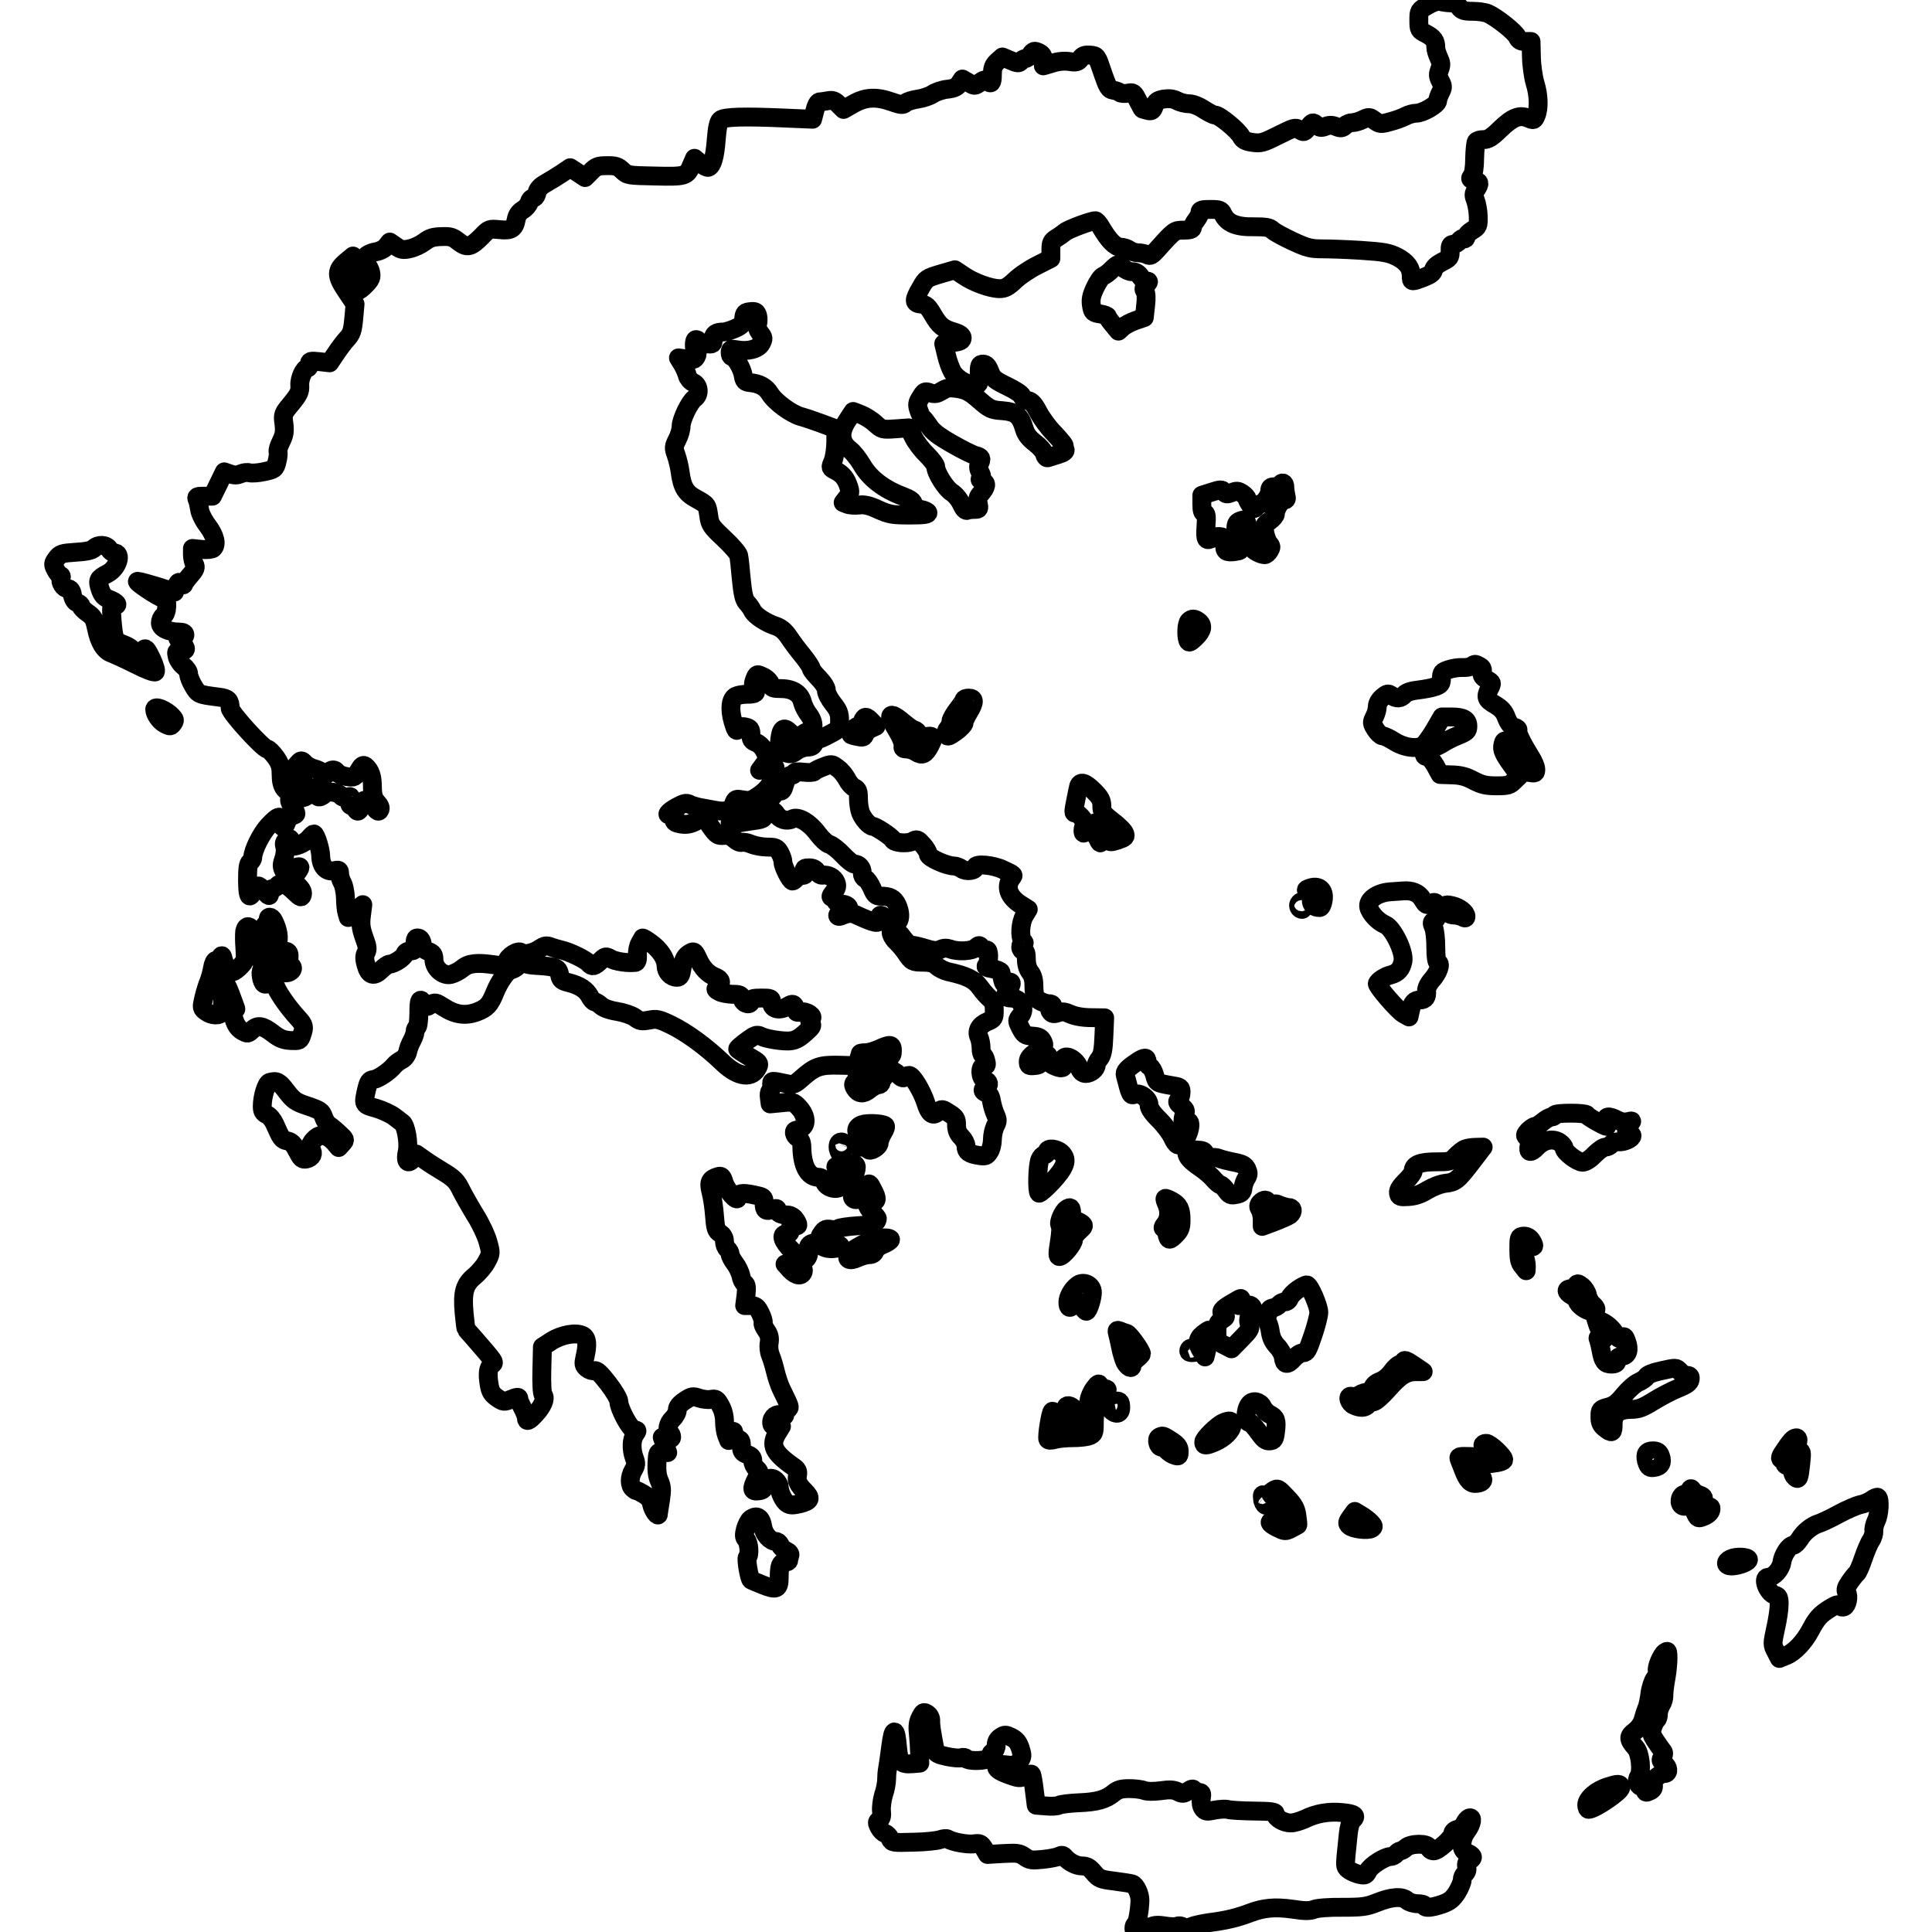 <?xml version="1.0" standalone="no"?>
<!DOCTYPE svg PUBLIC "-//W3C//DTD SVG 20010904//EN"
 "http://www.w3.org/TR/2001/REC-SVG-20010904/DTD/svg10.dtd">
<svg fill="none" stroke="currentColor" version="1.0" xmlns="http://www.w3.org/2000/svg"
 width="1024pt" height="1024pt" viewBox="0 0 1024 1024"
 preserveAspectRatio="xMidYMid meet">
<g transform="translate(0,1024) scale(0.1,-0.1)"
file="inherit" stroke="inherit" stroke-width="100" stroke-linejoin="round">
<path d="M7568 10212 c-47 -27 -48 -27 -48 -79 0 -51 1 -53 39 -72 39 -21 51
-37 51 -73 0 -11 7 -35 16 -54 13 -28 14 -39 4 -63 -9 -24 -9 -34 4 -60 15
-28 15 -34 1 -61 -8 -16 -15 -36 -15 -44 0 -20 -79 -66 -114 -66 -15 0 -41 -7
-59 -17 -18 -9 -54 -22 -82 -29 -47 -13 -52 -12 -79 7 -27 20 -30 21 -63 5
-18 -9 -43 -16 -55 -16 -12 0 -30 -7 -39 -16 -15 -14 -23 -15 -47 -5 -21 9
-36 9 -57 1 -23 -9 -31 -7 -47 7 -19 17 -21 17 -43 -11 -22 -28 -25 -29 -47
-14 -22 15 -28 13 -112 -29 -80 -40 -93 -44 -136 -38 -36 5 -51 12 -61 31 -16
32 -116 114 -138 114 -9 0 -36 14 -61 30 -27 18 -58 30 -78 30 -18 0 -47 7
-63 16 -22 11 -43 13 -71 9 -32 -6 -42 -13 -50 -37 -9 -25 -14 -29 -37 -23
-14 4 -27 7 -27 8 -1 1 -11 22 -24 46 -20 40 -24 43 -52 37 -17 -3 -36 -2 -42
3 -6 5 -22 11 -36 13 -22 3 -29 15 -56 93 -30 90 -30 90 -66 93 -28 2 -40 -2
-51 -19 -13 -18 -22 -21 -59 -15 -27 4 -61 1 -90 -9 l-48 -14 0 30 c0 22 -6
32 -25 41 -22 10 -28 9 -41 -10 -8 -12 -21 -22 -28 -22 -8 0 -19 -6 -25 -14
-11 -13 -18 -12 -55 4 l-43 18 -27 -24 c-21 -20 -26 -34 -26 -69 0 -46 -7 -54
-27 -34 -9 9 -19 7 -39 -8 -27 -20 -28 -20 -60 -1 l-33 19 -16 -24 c-12 -18
-27 -26 -65 -30 -27 -3 -62 -15 -77 -26 -16 -10 -50 -22 -78 -26 -27 -4 -57
-13 -66 -21 -13 -12 -23 -11 -72 6 -82 29 -139 26 -203 -10 l-53 -30 -26 26
c-21 21 -32 25 -57 20 -17 -3 -37 -6 -44 -6 -8 0 -19 -20 -25 -46 l-12 -46
-141 6 c-223 10 -329 7 -347 -10 -11 -10 -18 -41 -23 -107 -7 -91 -21 -137
-42 -144 -6 -2 -25 8 -42 22 l-31 26 -16 -37 c-24 -58 -31 -61 -193 -57 -142
3 -146 3 -173 29 -23 22 -37 27 -82 26 -47 0 -58 -4 -85 -32 l-31 -31 -39 26
-40 26 -43 -29 c-24 -16 -63 -40 -86 -53 -29 -16 -43 -32 -47 -51 -3 -16 -12
-28 -21 -28 -8 0 -17 -10 -20 -23 -4 -13 -19 -31 -35 -40 -18 -11 -30 -28 -34
-51 -9 -49 -27 -60 -90 -53 -52 5 -55 4 -92 -35 -58 -59 -78 -64 -123 -29 -31
25 -44 29 -91 27 -43 -1 -63 -7 -90 -28 -20 -15 -54 -31 -77 -36 -36 -8 -46
-7 -75 13 l-32 22 -18 -23 c-11 -13 -34 -25 -58 -29 -23 -4 -46 -15 -54 -27
-13 -19 -13 -23 5 -37 10 -9 21 -29 24 -46 5 -24 0 -36 -25 -62 -42 -44 -64
-46 -38 -3 10 16 10 23 -4 36 -16 16 -16 19 2 44 19 27 19 27 -5 50 l-24 23
-35 -29 c-56 -47 -56 -74 -1 -156 l47 -70 -7 -77 c-6 -64 -12 -81 -35 -106
-15 -16 -42 -52 -60 -79 l-33 -49 -53 6 c-49 5 -54 4 -54 -14 0 -10 -4 -19 -9
-19 -19 0 -45 -56 -42 -93 2 -33 -5 -47 -44 -95 -46 -55 -47 -58 -40 -108 5
-42 2 -60 -15 -94 -12 -23 -19 -48 -16 -55 2 -7 0 -31 -6 -53 -10 -38 -12 -40
-68 -52 -31 -7 -66 -9 -78 -6 -11 4 -31 1 -45 -5 -19 -8 -34 -9 -57 -1 l-31
11 -31 -64 -32 -65 -44 0 c-38 0 -43 -2 -37 -17 5 -10 10 -34 13 -53 2 -20 21
-58 43 -87 39 -52 50 -98 29 -119 -6 -6 -33 -9 -60 -6 l-50 5 0 -32 c0 -18 5
-41 11 -52 8 -16 5 -26 -19 -54 -16 -18 -32 -39 -35 -47 -4 -11 -7 -11 -18 0
-11 10 -15 8 -24 -17 l-10 -29 -90 29 c-49 15 -97 28 -105 28 -19 1 110 -85
136 -91 15 -3 19 -11 18 -43 -1 -23 -8 -43 -18 -50 -9 -7 -16 -23 -16 -37 0
-27 42 -48 98 -48 22 0 32 -5 32 -15 0 -9 -9 -15 -22 -15 -21 0 -21 -1 5 -28
29 -30 27 -42 -8 -42 -20 0 -22 -4 -16 -29 3 -16 18 -39 33 -51 16 -12 28 -31
28 -42 0 -12 11 -41 25 -64 27 -45 26 -45 137 -59 47 -6 58 -17 58 -58 0 -24
176 -217 197 -217 7 0 26 -19 43 -42 24 -33 30 -51 30 -93 0 -36 6 -60 18 -75
21 -26 42 -20 42 11 0 19 1 19 31 4 17 -9 33 -14 36 -11 11 10 -7 37 -37 54
-36 20 -37 32 -7 68 23 27 24 27 43 7 10 -11 33 -23 49 -27 17 -4 37 -14 46
-22 14 -13 18 -13 29 1 16 19 37 19 47 0 5 -7 27 -17 50 -21 41 -6 43 -5 64
30 17 30 24 34 36 25 26 -22 37 -53 37 -111 1 -45 6 -61 24 -81 16 -17 21 -30
15 -40 -6 -12 -13 -9 -33 19 -32 43 -58 44 -66 4 -7 -32 -21 -39 -30 -15 -4 8
-12 15 -20 15 -10 0 -13 7 -8 26 6 24 4 25 -15 19 -15 -4 -26 -2 -34 8 -14 19
-75 26 -85 11 -4 -6 -14 -13 -24 -17 -12 -4 -18 2 -23 21 l-7 27 -23 -27 c-26
-30 -62 -37 -71 -13 -8 21 -21 19 -34 -5 -9 -17 -7 -28 9 -54 26 -41 26 -42 1
-49 -11 -3 -25 -19 -31 -36 -12 -35 -29 -32 -29 5 0 36 -18 30 -66 -22 -39
-41 -84 -132 -84 -168 0 -8 -6 -19 -14 -25 -11 -9 -14 -35 -14 -97 1 -83 8
-101 27 -66 27 46 28 46 60 11 28 -32 30 -32 31 -11 0 12 6 22 14 22 7 0 19 7
26 15 17 21 47 11 91 -32 33 -32 37 -33 42 -14 3 13 -4 27 -19 42 -28 26 -30
47 -9 75 8 10 15 22 15 26 0 12 -39 -4 -56 -23 -17 -18 -17 -18 -30 6 -11 21
-11 32 0 63 7 21 10 48 6 63 -6 19 -3 29 11 37 16 10 19 9 19 -6 0 -10 3 -21
6 -24 11 -12 69 12 91 37 12 14 24 25 26 25 11 0 37 -84 37 -118 1 -53 30 -86
70 -77 27 6 30 4 30 -17 1 -13 7 -34 15 -48 8 -14 15 -50 16 -80 0 -30 4 -66
8 -79 l7 -24 38 34 39 34 -7 -57 c-6 -46 -3 -69 14 -117 18 -48 20 -63 10 -81
-9 -17 -9 -32 0 -65 16 -57 42 -64 82 -24 16 16 36 29 43 29 23 0 75 34 81 53
3 10 15 17 30 17 21 0 24 5 24 36 0 28 3 35 18 32 10 -2 18 -14 20 -32 3 -21
11 -31 33 -39 23 -9 29 -17 29 -42 0 -47 48 -89 89 -80 17 4 45 18 62 32 33
28 76 33 171 19 56 -8 57 -8 64 18 7 29 62 62 77 47 14 -14 66 -2 100 22 23
15 33 17 55 9 15 -6 41 -13 57 -17 42 -9 129 -51 145 -70 18 -21 30 -19 62 12
27 26 29 26 56 11 23 -14 89 -24 130 -19 8 1 12 14 11 39 -2 20 4 48 12 62 8
14 15 26 15 28 1 2 20 -9 42 -25 49 -35 82 -84 82 -121 0 -33 27 -62 57 -62
17 0 22 9 28 48 7 50 17 67 47 83 16 9 21 4 38 -33 22 -50 53 -82 93 -97 30
-12 35 -32 11 -52 -14 -11 -13 -14 8 -25 13 -8 44 -13 69 -14 41 0 48 -3 53
-25 7 -28 46 -36 46 -10 0 12 13 15 55 15 52 0 55 -1 55 -25 0 -34 42 -44 82
-20 25 15 32 15 39 4 5 -8 9 -20 9 -27 0 -8 8 -10 25 -6 30 7 75 -24 53 -37
-9 -6 -9 -11 0 -22 9 -11 6 -19 -16 -39 -58 -54 -77 -61 -150 -53 -37 4 -78
13 -92 20 -20 10 -30 10 -46 2 -31 -19 -84 -60 -84 -67 0 -3 27 -21 59 -40 53
-30 58 -35 49 -54 -29 -66 -104 -58 -186 20 -89 86 -191 160 -272 200 -68 33
-79 35 -120 27 -39 -7 -49 -6 -75 14 -17 12 -58 26 -94 32 -39 6 -72 18 -86
31 -12 11 -27 20 -33 20 -6 0 -18 13 -26 29 -19 35 -52 57 -109 72 -40 10 -46
15 -51 44 -6 28 -12 34 -44 40 -20 4 -57 7 -82 8 -25 1 -51 6 -58 11 -9 5 -21
1 -36 -13 -12 -12 -29 -21 -37 -21 -18 0 -63 -63 -86 -121 -26 -65 -43 -83
-96 -103 -59 -22 -113 -15 -175 25 -42 27 -47 28 -69 14 -21 -14 -24 -14 -35
5 -22 34 -28 23 -28 -49 0 -39 -4 -73 -10 -76 -5 -3 -10 -14 -10 -23 0 -9 -7
-30 -16 -47 -9 -16 -20 -43 -23 -60 -4 -17 -17 -35 -31 -42 -14 -7 -32 -20
-40 -30 -26 -32 -84 -71 -110 -75 -21 -2 -27 -11 -37 -53 -18 -81 -19 -80 50
-99 34 -10 77 -30 96 -44 19 -15 39 -30 43 -33 20 -13 36 -108 27 -150 -13
-55 3 -75 30 -40 l18 24 44 -31 c24 -17 71 -47 105 -67 50 -31 66 -47 87 -91
15 -30 49 -90 76 -134 28 -44 58 -108 67 -141 17 -61 17 -62 -6 -105 -12 -24
-42 -59 -65 -78 -53 -44 -65 -85 -55 -195 4 -45 9 -84 11 -86 2 -3 19 -22 37
-42 118 -136 116 -133 99 -146 -20 -15 -24 -48 -14 -107 6 -36 15 -50 42 -69
34 -23 36 -23 75 -7 30 12 40 13 40 3 0 -7 9 -29 20 -50 11 -20 20 -44 20 -52
0 -23 13 -18 46 18 40 42 58 85 44 102 -7 8 -10 59 -8 134 l3 122 48 31 c54
34 130 48 166 29 24 -13 27 -49 11 -116 -8 -35 -7 -42 12 -58 11 -9 29 -15 38
-12 13 4 32 -14 74 -68 31 -40 56 -83 56 -95 0 -38 62 -152 83 -152 17 0 17
-2 3 -22 -19 -27 -21 -79 -4 -126 11 -28 10 -38 -5 -64 -22 -38 -22 -82 0 -99
9 -8 17 -12 17 -10 1 2 17 -6 37 -18 27 -16 39 -31 43 -55 6 -30 36 -72 36
-50 0 5 5 38 11 74 8 54 7 70 -6 100 -11 24 -15 56 -13 95 3 58 4 60 30 58
l27 -2 -15 41 -14 40 25 -6 c18 -5 25 -2 25 8 0 8 -5 18 -10 21 -18 11 -10 51
15 75 14 13 25 34 25 47 0 15 12 31 39 49 36 24 43 25 76 14 20 -7 49 -10 64
-7 24 5 31 1 49 -32 14 -24 22 -56 22 -84 0 -25 5 -58 11 -74 l11 -28 13 24
13 24 6 -21 c4 -12 14 -22 22 -22 9 0 14 -11 14 -34 0 -29 5 -36 30 -45 22 -7
30 -16 30 -34 0 -13 8 -32 19 -41 18 -16 18 -18 0 -54 -28 -54 -25 -69 11 -64
24 3 30 9 30 28 0 34 36 51 61 28 10 -9 19 -24 19 -32 0 -30 23 -79 43 -91 15
-10 30 -10 68 -1 56 14 61 29 24 66 -35 35 -44 55 -38 85 4 21 -1 31 -22 45
-106 75 -125 114 -84 180 l21 34 -26 0 c-20 0 -26 5 -26 21 0 29 29 50 52 38
13 -7 18 -6 18 4 0 8 6 20 14 26 15 13 17 6 -34 111 -9 19 -23 60 -30 90 -7
30 -19 69 -26 86 -8 18 -11 47 -7 67 4 27 0 43 -16 66 -12 17 -20 35 -16 41 3
5 -4 27 -15 50 -17 34 -25 40 -52 40 l-31 0 7 54 c4 41 3 57 -7 63 -8 4 -17
23 -20 41 -4 18 -18 48 -32 66 -14 18 -25 40 -25 48 0 9 -7 21 -15 28 -8 7
-15 25 -15 40 0 18 -8 33 -23 43 -21 13 -25 26 -30 94 -3 44 -12 100 -19 126
-13 51 -6 68 38 81 17 5 23 0 32 -32 13 -41 72 -108 72 -80 0 24 24 28 85 15
53 -11 55 -12 55 -43 0 -40 10 -47 44 -34 20 7 26 6 26 -4 0 -16 21 -26 55
-26 13 0 31 -10 39 -22 21 -30 20 -41 -4 -33 -16 5 -20 2 -20 -19 0 -19 -5
-26 -20 -26 -36 0 -23 -40 30 -91 28 -27 54 -49 59 -49 17 0 32 29 26 52 -9
37 30 52 67 26 19 -13 40 -18 65 -16 50 4 49 22 -2 26 -22 2 -48 10 -57 19
-16 14 -16 17 0 39 13 19 23 22 45 18 15 -3 33 -1 40 4 7 5 52 12 101 15 82 5
105 13 106 39 0 3 -13 19 -29 34 -31 29 -31 54 -1 54 30 0 32 16 8 61 -20 40
-22 41 -31 21 -6 -12 -18 -24 -28 -27 -11 -4 -19 -15 -19 -26 0 -14 -5 -19
-17 -17 -11 2 -17 11 -15 22 2 11 -2 22 -8 26 -8 5 -5 22 10 59 25 65 25 77 0
84 -18 5 -90 -9 -90 -17 0 -2 7 -20 15 -39 8 -20 15 -43 15 -52 0 -38 -75 -29
-90 10 -6 16 -17 25 -32 25 -55 1 -86 59 -88 160 0 24 -6 39 -20 48 -23 14
-27 42 -6 42 8 0 22 7 31 17 23 22 13 69 -23 106 -26 27 -30 28 -88 22 l-62
-6 -4 31 c-3 17 -1 33 4 36 4 3 8 17 8 31 0 28 -7 27 89 7 23 -5 36 0 67 28
73 65 99 74 199 72 78 -1 90 -3 89 -18 -2 -14 5 -16 42 -10 39 6 44 4 44 -14
0 -15 -10 -22 -44 -31 -52 -13 -61 -23 -44 -50 19 -30 45 -32 77 -5 16 13 36
24 45 24 9 0 16 5 16 12 0 6 7 19 16 29 14 16 14 18 -5 24 -12 3 -21 12 -21
19 0 7 -11 26 -25 42 -19 22 -27 26 -37 16 -18 -18 -52 -16 -44 4 3 9 6 18 6
20 0 2 12 4 28 4 15 0 47 9 71 20 60 27 71 26 71 -10 0 -20 -5 -30 -15 -30 -8
0 -15 -6 -15 -12 0 -7 -3 -23 -6 -35 -5 -19 -2 -23 18 -23 14 0 35 -11 48 -25
16 -17 27 -22 34 -15 5 5 17 10 25 10 18 0 69 -85 88 -146 17 -56 37 -72 61
-50 24 21 26 20 67 -7 30 -19 35 -28 35 -60 0 -27 7 -45 25 -63 14 -14 25 -35
25 -48 0 -30 15 -42 66 -50 36 -6 43 -4 57 18 10 14 17 44 17 66 0 23 7 54 15
71 14 26 14 33 1 62 -8 17 -17 49 -21 71 -4 26 -12 40 -26 43 -23 6 -25 21 -4
29 21 9 19 32 -5 39 -26 8 -29 75 -4 75 13 0 15 6 9 28 -3 15 -11 29 -16 30
-5 2 -9 19 -9 37 0 19 -5 45 -11 58 -15 33 3 65 47 83 31 13 34 18 34 58 0 34
-5 49 -23 63 -12 10 -36 36 -52 59 -30 42 -71 62 -168 83 -21 5 -48 18 -61 30
-16 15 -35 21 -72 21 -57 0 -62 3 -93 50 -13 19 -34 44 -46 55 -13 11 -26 30
-30 43 -11 39 29 27 60 -18 17 -24 36 -40 48 -40 11 0 44 -8 73 -17 42 -13 59
-14 79 -5 17 8 33 8 51 2 41 -16 115 -12 136 7 17 15 19 15 32 -2 7 -10 18
-15 24 -11 16 9 16 -66 1 -81 -8 -8 1 -13 31 -18 23 -4 43 -12 45 -18 2 -7 6
-24 9 -40 6 -24 9 -26 26 -17 25 13 27 -5 5 -34 -23 -30 -18 -46 13 -46 52 0
82 -55 51 -94 -20 -25 -20 -25 0 -65 19 -36 25 -40 63 -43 34 -2 45 -8 55 -28
11 -23 9 -26 -32 -53 -33 -22 -45 -36 -45 -54 0 -21 4 -24 33 -21 27 2 33 8
35 31 4 36 42 39 42 4 0 -16 9 -28 25 -35 43 -20 58 -16 51 13 -14 56 59 35
84 -24 9 -22 19 -31 35 -31 26 0 55 24 55 44 0 7 8 24 19 37 14 19 19 45 22
119 l4 95 -70 1 c-45 0 -84 7 -110 18 -31 14 -46 16 -67 8 -20 -7 -30 -7 -38
3 -8 9 -8 15 0 20 17 11 11 25 -11 25 -23 0 -60 18 -71 34 -4 6 -8 33 -8 59 0
34 -6 57 -20 74 -13 17 -20 41 -20 69 0 32 -4 44 -15 44 -8 0 -15 9 -15 20 0
11 5 20 12 20 9 0 9 3 0 12 -19 19 -14 99 8 135 l20 33 -38 24 c-67 42 -86 97
-49 144 12 15 13 14 -48 43 -53 25 -145 33 -145 13 0 -20 -49 -26 -73 -9 -12
8 -30 15 -41 15 -39 0 -136 44 -136 62 0 10 -13 32 -29 50 -27 30 -31 32 -54
19 -28 -15 -99 -9 -105 9 -5 13 -90 70 -106 70 -17 0 -52 39 -65 73 -6 16 -11
49 -11 75 0 39 -4 49 -22 57 -13 6 -30 26 -39 45 -10 19 -31 46 -49 58 -31 24
-33 24 -76 7 -24 -9 -46 -20 -49 -25 -3 -5 -28 -6 -55 -3 -34 4 -50 2 -50 -6
0 -6 -8 -11 -19 -11 -13 0 -22 -12 -31 -44 -10 -36 -15 -43 -32 -38 -14 3 -21
-1 -25 -16 -3 -13 -19 -26 -42 -33 -47 -15 -127 -56 -163 -82 -37 -28 -38 -52
0 -43 15 4 45 9 67 12 83 11 88 13 82 39 -4 22 -1 25 23 25 18 0 33 -8 44 -25
20 -30 56 -41 85 -26 31 17 91 -18 136 -79 21 -28 48 -53 62 -56 13 -4 45 -28
70 -55 25 -27 53 -49 62 -49 24 0 41 -20 41 -47 0 -13 7 -26 16 -30 9 -3 24
-25 35 -49 15 -37 23 -44 46 -44 50 0 71 -11 88 -46 36 -77 -3 -134 -55 -79
-28 30 -40 32 -40 5 0 -30 -18 -27 -127 23 -21 9 -38 8 -75 -8 -10 -4 -18 -3
-18 3 0 6 14 13 31 17 41 9 36 39 -9 43 -19 2 -32 9 -32 17 0 7 -7 15 -16 17
-14 3 -13 7 5 30 17 21 19 32 12 51 -10 26 -42 43 -73 38 -9 -1 -22 7 -28 18
-7 14 -21 21 -41 21 -26 0 -29 -3 -24 -20 5 -15 2 -20 -13 -20 -11 0 -25 -7
-32 -15 -7 -8 -16 -15 -19 -15 -12 0 -51 77 -51 100 0 12 -8 35 -17 51 -15 26
-23 29 -65 29 -27 0 -65 7 -85 15 -20 9 -44 13 -52 10 -8 -3 -25 5 -38 17 -17
16 -34 22 -57 20 -29 -3 -37 2 -64 39 -17 23 -33 47 -35 52 -2 7 -18 2 -39
-11 -36 -22 -65 -27 -106 -16 -19 6 -22 11 -17 31 5 21 3 24 -15 18 -37 -12
-20 12 28 38 38 21 51 23 67 14 11 -6 38 -14 60 -18 22 -4 57 -10 77 -14 54
-11 84 0 96 34 10 27 12 28 51 21 36 -6 45 -3 88 27 32 23 53 47 65 76 22 55
23 81 2 73 -9 -3 -27 -9 -42 -13 l-26 -6 23 31 c22 31 22 32 5 68 -11 23 -29
41 -46 48 -23 8 -28 16 -28 43 0 27 -5 34 -27 39 -19 5 -30 2 -39 -10 -11 -15
-14 -10 -29 40 -19 66 -13 119 15 134 10 5 36 10 58 10 47 0 55 6 41 32 -8 14
-7 28 1 48 12 29 12 29 45 13 19 -9 36 -26 39 -40 6 -20 12 -23 59 -23 61 -1
100 -27 111 -75 4 -16 18 -44 32 -62 34 -44 30 -93 -7 -93 -10 0 -28 -13 -41
-30 -12 -16 -28 -30 -36 -30 -12 0 -12 3 -2 16 11 13 9 19 -13 42 -34 33 -48
22 -55 -46 -4 -48 -4 -49 29 -61 29 -10 37 -9 61 9 15 11 41 20 57 20 21 0 32
6 36 20 3 11 12 20 18 20 6 0 35 12 64 28 52 27 53 28 53 73 0 38 -6 54 -35
90 -19 24 -35 55 -35 69 0 15 -16 40 -40 65 -22 22 -40 45 -40 51 0 7 -19 36
-43 66 -24 29 -58 74 -75 100 -22 33 -43 50 -69 59 -53 17 -110 55 -124 81 -6
13 -20 33 -31 44 -15 17 -21 46 -29 125 -5 57 -11 114 -14 125 -3 12 -38 53
-78 90 -67 63 -74 73 -80 117 -9 62 -8 61 -68 94 -55 30 -73 60 -84 140 -3 26
-13 67 -21 90 -14 39 -14 44 5 82 12 22 21 54 21 71 0 36 45 129 71 148 29 20
25 70 -6 84 -14 6 -28 23 -32 37 -3 14 -15 41 -26 60 l-21 34 42 -6 c35 -6 43
-4 52 12 7 13 7 22 0 26 -13 8 -13 65 -1 65 6 0 12 -4 15 -9 3 -5 22 -11 41
-13 32 -4 35 -2 35 23 0 28 15 39 53 39 12 0 41 9 64 19 35 16 42 25 45 53 3
29 7 33 35 36 27 3 33 -1 39 -22 3 -13 3 -34 -1 -45 -4 -14 1 -30 14 -47 19
-24 19 -29 6 -54 -16 -31 -71 -45 -131 -34 -30 5 -34 4 -34 -15 0 -11 4 -21 9
-21 17 0 54 -62 60 -99 5 -31 10 -36 36 -39 51 -5 84 -23 106 -59 27 -44 113
-107 164 -121 22 -6 73 -23 113 -38 l72 -27 0 -67 c0 -37 -7 -84 -15 -104 -15
-35 -15 -36 13 -50 36 -18 57 -43 70 -85 10 -29 9 -37 -9 -59 l-20 -26 23 -9
c13 -5 40 -6 61 -4 28 4 55 -2 102 -24 58 -26 75 -29 166 -29 76 0 100 3 97
13 -3 6 -20 14 -39 17 -26 4 -35 10 -37 27 -2 16 -17 27 -56 42 -102 38 -177
96 -218 168 -17 29 -45 65 -63 79 -51 39 -56 90 -15 154 l32 49 41 -16 c23 -9
58 -31 77 -49 34 -31 37 -32 106 -27 l71 5 23 -46 c12 -26 44 -69 71 -95 27
-27 49 -56 49 -66 0 -31 53 -115 85 -135 18 -11 40 -38 50 -60 12 -27 23 -39
33 -35 7 3 25 5 39 5 22 0 24 3 18 31 -5 23 -2 36 13 52 31 36 35 57 10 66
-13 5 -17 10 -10 15 7 4 7 14 -3 33 -9 18 -11 32 -4 44 14 28 11 36 -18 44
-16 3 -72 31 -126 62 -72 41 -105 66 -122 94 -14 20 -29 40 -34 43 -5 4 -15
22 -21 41 -10 31 -9 40 10 69 19 32 23 34 50 24 24 -8 36 -6 62 10 28 17 41
19 86 12 43 -7 64 -18 113 -61 55 -48 64 -52 123 -56 72 -6 94 -25 116 -99 8
-27 26 -49 56 -72 24 -18 47 -44 50 -58 4 -15 12 -23 19 -20 7 2 32 10 54 17
29 9 40 17 36 27 -3 7 -5 17 -5 21 0 5 -24 33 -53 64 -30 30 -67 81 -83 112
-22 42 -36 58 -56 62 -14 3 -28 13 -31 23 -2 10 -37 33 -79 53 -66 32 -77 41
-91 77 -11 29 -21 40 -36 40 -19 0 -21 -6 -21 -55 0 -52 -1 -55 -25 -55 -40 0
-94 32 -116 68 -11 19 -26 60 -33 92 l-14 58 49 6 c38 5 49 11 49 25 0 12 -13
22 -42 31 -60 17 -79 33 -114 93 -25 43 -36 53 -62 55 -40 4 -41 19 -2 86 28
50 32 52 105 74 l76 22 45 -30 c53 -37 144 -70 192 -70 28 0 45 9 82 44 26 25
80 61 119 80 l71 36 0 45 c0 38 4 47 28 62 15 9 36 24 47 33 18 15 138 60 161
60 5 0 18 -15 28 -32 42 -72 77 -108 105 -108 15 0 36 -7 47 -15 10 -8 32 -15
47 -15 16 0 37 -5 47 -10 16 -9 25 -4 52 26 93 104 93 104 142 104 32 0 46 4
46 14 0 7 9 25 20 39 11 14 20 32 20 41 0 13 11 16 55 16 50 0 57 -3 67 -25
22 -48 72 -69 162 -67 66 0 85 -3 101 -18 11 -11 60 -37 107 -59 76 -35 96
-40 155 -40 37 0 131 -3 208 -8 121 -8 147 -13 191 -35 51 -27 74 -58 74 -103
0 -30 2 -30 65 -6 36 14 51 25 53 40 2 14 19 29 46 43 39 19 43 24 42 57 -1
29 3 36 17 36 10 0 25 8 32 19 8 10 18 15 24 11 6 -3 11 0 11 9 0 8 15 24 33
35 32 19 33 23 32 75 -1 30 -8 68 -15 85 -10 26 -10 35 4 56 22 33 20 42 -10
49 -22 6 -24 9 -12 23 8 10 14 46 14 94 1 42 5 82 9 88 3 6 20 11 38 11 25 0
44 12 87 54 66 64 103 79 149 60 31 -13 32 -12 43 14 16 39 14 108 -6 172 -9
30 -18 92 -19 137 l-2 83 -31 0 c-23 0 -34 6 -42 24 -11 26 -110 104 -155 124
-15 7 -52 12 -82 12 -44 0 -57 4 -70 22 -10 15 -26 23 -48 23 -17 0 -41 4 -52
7 -13 4 -37 -3 -67 -20z"/>
<path d="M5893 8812 c-15 -16 -36 -31 -46 -35 -10 -4 -29 -32 -43 -62 -20 -43
-24 -64 -19 -94 6 -36 9 -39 46 -45 21 -3 39 -10 39 -14 0 -4 13 -23 29 -42
l29 -35 22 20 c12 11 43 27 68 36 l47 16 7 63 c5 42 3 68 -4 77 -8 10 -6 18 7
33 16 18 16 20 2 20 -9 0 -24 11 -33 25 -11 17 -26 25 -44 25 -15 0 -35 9 -45
20 -23 26 -28 25 -62 -8z"/>
<path d="M6785 7670 c-3 -5 -17 -10 -31 -10 -18 0 -24 -5 -24 -22 -1 -24 -31
-68 -48 -68 -5 0 -15 -7 -23 -16 -11 -14 -15 -13 -31 8 -9 13 -18 28 -18 34 0
7 -12 19 -26 29 -22 14 -30 15 -55 4 -25 -10 -32 -9 -42 4 -11 14 -17 14 -64
-1 l-53 -17 0 -47 c0 -34 4 -48 14 -48 10 0 12 -15 8 -70 -5 -74 0 -81 38 -60
11 6 30 8 43 5 19 -5 22 -11 19 -39 -4 -38 7 -46 55 -39 32 5 32 5 18 34 -8
15 -15 49 -15 74 0 38 4 47 23 54 30 12 37 6 37 -35 0 -21 -4 -33 -10 -29 -17
11 -11 -5 15 -39 14 -18 25 -37 25 -43 0 -10 43 -33 63 -33 7 0 18 9 25 21 11
18 11 24 -2 38 -8 9 -18 35 -22 57 -6 38 -4 43 25 63 17 12 31 29 31 37 0 26
30 74 46 74 12 0 15 6 10 23 -3 12 -6 32 -6 45 0 23 -14 30 -25 12z"/>
<path d="M498 7334 c-10 -11 -42 -18 -97 -21 -75 -5 -83 -8 -102 -34 -19 -26
-19 -30 -4 -59 8 -16 20 -30 25 -30 5 0 7 -6 4 -14 -8 -21 14 -56 35 -56 13 0
21 -10 25 -34 4 -22 14 -37 26 -41 11 -4 20 -12 20 -18 0 -7 16 -23 35 -36 29
-20 36 -32 46 -81 15 -75 42 -119 82 -133 18 -7 75 -33 127 -59 55 -28 98 -44
103 -39 5 5 -3 34 -20 70 -26 53 -32 60 -43 46 -16 -19 -60 -20 -60 -1 0 7
-20 21 -45 30 -50 20 -51 22 -61 129 -5 67 -4 77 10 77 28 0 17 17 -22 32 -30
12 -40 23 -51 55 -16 48 -12 57 39 83 54 28 80 110 34 110 -7 0 -19 9 -26 20
-15 24 -57 26 -80 4z"/>
<path d="M6302 6948 c-13 -13 -16 -75 -6 -103 6 -14 12 -11 40 16 38 36 43 65
17 85 -22 17 -36 17 -51 2z"/>
<path d="M7800 6710 c-8 -6 -31 -9 -50 -8 -19 1 -52 -4 -72 -11 -34 -11 -38
-16 -38 -46 0 -28 -5 -35 -32 -44 -18 -7 -59 -14 -90 -18 -37 -4 -63 -12 -74
-24 -20 -23 -42 -24 -69 -5 -18 12 -23 11 -48 -10 -16 -14 -27 -33 -27 -49 0
-14 -7 -39 -16 -56 -14 -28 -14 -32 6 -64 12 -19 29 -35 37 -35 9 0 37 -13 62
-29 57 -36 130 -44 160 -17 10 10 36 46 57 82 l37 64 49 0 c64 0 88 -13 88
-49 0 -25 -6 -31 -54 -50 -29 -12 -64 -30 -77 -39 -13 -9 -40 -22 -59 -27 -36
-11 -55 -45 -26 -45 9 0 28 -21 43 -47 l26 -48 61 -2 c45 -1 75 -8 116 -30 44
-23 68 -28 122 -28 60 0 71 3 94 27 l27 26 -35 49 c-50 68 -59 89 -52 117 5
22 9 23 29 14 19 -9 25 -21 31 -65 8 -65 27 -89 77 -97 34 -6 37 -5 37 17 0
13 -13 44 -30 70 -45 72 -71 127 -65 137 3 5 -5 12 -19 16 -17 4 -29 19 -41
49 -12 33 -27 50 -61 70 -48 28 -52 40 -29 86 15 29 15 30 -14 47 -23 13 -29
22 -25 39 4 15 0 25 -14 32 -25 13 -23 13 -42 1z"/>
<path d="M5110 6531 c0 -4 -16 -28 -35 -52 -19 -24 -35 -53 -35 -63 0 -11 -7
-27 -15 -36 -9 -10 -13 -24 -9 -33 5 -14 12 -12 50 15 24 17 44 39 44 47 0 9
11 34 25 56 32 53 32 75 0 75 -14 0 -25 -4 -25 -9z"/>
<path d="M820 6480 c0 -24 27 -63 54 -77 27 -14 31 -14 43 3 11 15 10 21 -5
37 -31 34 -92 59 -92 37z"/>
<path d="M4720 6438 c0 -7 16 -40 36 -72 20 -33 33 -67 31 -78 -4 -14 1 -18
19 -18 14 0 36 -7 49 -16 33 -21 50 -13 75 36 18 36 19 41 5 47 -9 3 -21 1
-28 -6 -16 -16 -22 -14 -35 14 -6 14 -17 25 -24 25 -6 0 -33 18 -59 40 -49 41
-69 49 -69 28z"/>
<path d="M4570 6415 c-5 -14 -16 -25 -24 -25 -14 0 -42 -38 -34 -45 2 -1 17
-6 35 -9 25 -6 32 -4 37 12 4 10 18 24 33 31 l26 12 -23 24 c-29 31 -38 31
-50 0z"/>
<path d="M5716 6068 c-3 -13 -8 -36 -11 -53 -17 -84 -17 -85 -3 -85 19 0 61
-57 48 -65 -6 -3 -10 -16 -10 -28 1 -20 4 -18 30 13 24 29 32 33 46 24 26 -16
28 -31 5 -39 -20 -6 -20 -8 -4 -38 15 -31 16 -31 24 -9 9 23 39 21 39 -3 0 -9
10 -9 44 2 39 13 44 18 37 36 -4 12 -33 41 -65 65 -50 39 -56 47 -56 80 0 29
-8 45 -42 79 -47 48 -75 55 -82 21z"/>
<path d="M6937 5531 c-17 -6 -17 -8 -3 -20 9 -7 16 -26 16 -41 0 -27 15 -40
45 -40 7 0 15 17 18 37 10 57 -24 85 -76 64z"/>
<path d="M7365 5513 c-68 -6 -119 -44 -110 -82 8 -33 49 -76 87 -92 41 -17
103 -144 94 -193 -8 -42 -27 -63 -64 -73 -31 -7 -71 -34 -72 -47 0 -16 108
-141 138 -159 l30 -17 7 32 c9 43 22 58 51 58 27 0 39 16 35 48 -1 14 9 36 28
58 34 38 51 86 33 92 -8 2 -12 32 -12 82 0 44 -5 91 -12 105 -10 23 -10 28 5
36 11 7 17 23 17 49 0 45 -11 56 -40 40 -18 -9 -23 -6 -40 23 -21 35 -55 49
-104 45 -11 -1 -43 -3 -71 -5z"/>
<path d="M6885 5450 c-7 -12 2 -30 16 -30 5 0 9 9 9 20 0 21 -15 27 -25 10z"/>
<path d="M7660 5431 c0 -24 20 -41 48 -41 13 0 32 -5 43 -10 14 -8 19 -7 19 3
0 21 -35 48 -74 57 -30 7 -36 5 -36 -9z"/>
<path d="M1423 5361 c3 -15 1 -21 -10 -21 -12 0 -14 -8 -8 -37 7 -40 29 -88
44 -97 5 -4 15 10 21 29 11 33 5 75 -19 124 -12 25 -35 27 -28 2z"/>
<path d="M1297 5304 c-2 -14 -2 -55 1 -90 4 -61 3 -67 -23 -94 -16 -17 -34
-30 -40 -30 -18 0 -43 31 -51 64 -6 24 -8 26 -16 12 -5 -9 -15 -16 -22 -16 -8
0 -16 -17 -20 -42 -4 -23 -13 -56 -20 -72 -7 -17 -19 -55 -26 -85 -12 -52 -12
-55 11 -72 30 -23 75 -25 83 -3 11 28 6 140 -6 152 -9 9 -8 12 8 12 18 0 29
-20 70 -135 7 -18 6 -19 -11 -5 -17 13 -18 13 -13 0 2 -8 11 -36 18 -61 10
-32 22 -50 43 -63 29 -16 31 -16 52 4 31 29 56 25 110 -16 37 -29 58 -37 96
-39 45 -2 49 -1 58 28 16 44 14 54 -19 90 -48 52 -100 125 -116 162 -13 31
-17 34 -34 25 -11 -6 -24 -8 -29 -5 -14 8 -24 67 -13 74 12 7 -17 152 -38 191
-24 46 -45 51 -53 14z"/>
<path d="M1480 5184 c-14 -10 -26 -18 -28 -19 -9 -6 31 -75 46 -79 37 -12 71
21 41 39 -5 4 -9 21 -7 38 4 38 -15 45 -52 21z"/>
<path d="M6030 4614 c-55 -36 -71 -54 -66 -72 28 -109 29 -110 50 -102 30 11
76 -24 76 -56 0 -17 17 -43 53 -78 29 -29 61 -72 71 -94 21 -46 35 -52 58 -24
38 45 49 132 13 102 -13 -10 -15 -9 -15 11 0 13 5 31 10 39 7 11 2 21 -18 37
-22 17 -25 24 -14 34 6 7 12 25 12 40 0 23 -5 28 -37 33 -93 16 -92 15 -103
57 -6 22 -18 43 -26 46 -7 3 -14 13 -14 23 0 28 -12 29 -50 4z"/>
<path d="M1429 4503 c-17 -4 -39 -75 -39 -127 0 -25 6 -35 25 -44 14 -6 32
-29 41 -49 35 -79 38 -84 67 -90 21 -4 34 -17 52 -53 21 -41 27 -47 49 -43 29
6 41 30 25 49 -13 16 1 46 32 68 25 17 62 5 94 -32 l20 -24 19 21 c18 20 18
21 -17 53 -19 18 -43 38 -53 44 -10 6 -23 26 -29 44 -10 30 -19 36 -84 58 -64
21 -76 30 -113 78 -38 51 -51 58 -89 47z"/>
<path d="M8240 4330 c0 -5 -7 -10 -16 -10 -9 0 -29 -11 -46 -25 -16 -14 -35
-25 -42 -25 -7 0 -22 -11 -35 -23 -19 -22 -20 -25 -6 -37 11 -9 14 -22 10 -41
-9 -39 8 -43 40 -9 36 38 86 48 120 26 14 -9 25 -23 25 -31 0 -21 71 -75 98
-75 15 0 39 15 63 40 22 22 47 40 58 40 10 0 24 7 31 15 7 8 24 14 39 13 29
-2 71 17 71 32 0 6 -7 10 -15 10 -20 0 -19 29 2 52 17 19 16 19 -9 13 -16 -4
-38 -1 -56 9 -47 24 -65 21 -58 -9 4 -14 4 -25 2 -25 -12 0 -106 54 -106 61 0
5 -38 9 -85 9 -50 0 -85 -4 -85 -10z"/>
<path d="M4568 4279 c-36 -14 -36 -43 -2 -66 l26 -17 -22 -18 -22 -18 25 0
c14 0 27 -5 29 -11 6 -18 58 12 58 34 0 11 9 34 20 53 12 18 17 35 11 38 -19
12 -97 15 -123 5z"/>
<path d="M4444 4176 c-3 -9 -3 -24 1 -33 6 -17 7 -17 21 2 8 10 13 24 11 29
-6 17 -27 18 -33 2z"/>
<path d="M7765 4150 c-11 -4 -33 -22 -49 -38 -27 -29 -32 -30 -108 -30 -82 0
-118 -15 -118 -50 0 -8 -18 -32 -41 -54 -27 -27 -39 -46 -37 -61 3 -20 8 -22
53 -19 35 2 65 12 100 34 29 17 69 33 95 36 54 6 66 15 142 115 l59 77 -38 -1
c-21 0 -47 -4 -58 -9z"/>
<path d="M5550 4135 c0 -8 -6 -15 -13 -15 -8 0 -19 -11 -25 -25 -13 -28 -17
-167 -5 -179 4 -3 35 24 69 60 72 78 85 116 52 151 -25 26 -78 32 -78 8z"/>
<path d="M6290 4131 c1 -23 19 -43 71 -79 26 -17 58 -45 72 -62 14 -16 30 -30
36 -30 5 0 19 -13 30 -29 18 -25 25 -28 53 -22 27 5 34 12 36 35 2 16 10 39
18 51 12 18 12 28 3 48 -10 21 -23 28 -68 37 -31 6 -66 15 -79 20 -13 6 -34 7
-47 4 -19 -5 -24 -1 -27 17 -3 19 -9 22 -50 24 -38 1 -48 -2 -48 -14z"/>
<path d="M6185 3854 c16 -39 11 -78 -13 -106 -8 -10 -10 -18 -4 -18 6 0 13
-13 17 -30 8 -37 14 -37 48 -2 22 22 27 38 27 76 0 58 -12 81 -50 101 -41 21
-42 20 -25 -21z"/>
<path d="M6679 3864 c-10 -12 -10 -20 -1 -35 7 -10 12 -35 12 -54 l0 -35 67
25 c36 14 72 30 80 36 19 17 16 39 -7 39 -10 0 -31 6 -46 12 -22 10 -28 10
-32 0 -6 -20 -32 -14 -32 8 0 24 -22 26 -41 4z"/>
<path d="M5654 3832 c-21 -13 -46 -73 -36 -85 6 -8 5 -40 -3 -89 -10 -62 -10
-78 0 -78 19 0 75 68 75 90 0 11 13 32 30 46 27 25 28 28 12 40 -9 7 -25 14
-34 14 -14 0 -18 8 -18 35 0 35 -6 41 -26 27z"/>
<path d="M8050 3619 c0 -52 4 -72 20 -90 l19 -24 1 24 c0 14 -5 40 -12 58 -10
29 -10 36 2 43 8 5 23 7 33 4 21 -7 22 5 2 34 -10 14 -25 21 -40 20 -24 -2
-25 -5 -25 -69z"/>
<path d="M4645 3674 c-38 -8 -133 -59 -145 -78 -20 -31 3 -43 45 -23 20 9 47
17 61 17 17 0 28 7 31 19 3 11 22 27 44 35 21 9 39 20 39 26 0 10 -36 12 -75
4z"/>
<path d="M4189 3509 c31 -33 63 -36 69 -6 4 19 -32 37 -73 37 l-24 0 28 -31z"/>
<path d="M5710 3427 c-28 -22 -50 -61 -50 -89 0 -31 11 -36 30 -13 18 22 35
18 48 -10 6 -14 15 -25 20 -25 10 0 32 68 32 100 0 40 -48 63 -80 37z"/>
<path d="M8354 3426 c-3 -9 -14 -16 -24 -16 -32 0 -32 -18 0 -36 16 -10 30
-23 30 -29 0 -19 49 -55 75 -55 30 0 32 14 5 37 -11 10 -23 31 -26 48 -3 16
-17 38 -30 48 -21 16 -25 16 -30 3z"/>
<path d="M6878 3405 c-20 -14 -39 -34 -43 -45 -3 -11 -14 -20 -24 -20 -10 0
-24 -6 -31 -14 -6 -8 -21 -16 -33 -18 -14 -2 -23 -11 -25 -25 -2 -13 -8 -23
-14 -23 -6 0 -4 -8 4 -17 9 -10 18 -38 21 -62 4 -30 15 -53 35 -75 17 -17 32
-44 34 -60 4 -41 22 -43 54 -7 15 17 37 31 50 31 19 0 26 12 53 93 17 50 31
105 31 121 0 35 -49 146 -64 146 -6 0 -28 -11 -48 -25z"/>
<path d="M6530 3333 c-56 -33 -64 -45 -44 -60 14 -10 13 -14 -10 -28 -22 -15
-26 -25 -26 -66 0 -46 2 -50 38 -68 l39 -20 52 53 c45 46 51 55 43 77 -7 17
-5 34 6 57 14 28 14 34 2 42 -8 5 -27 6 -43 3 -27 -6 -29 -5 -18 16 14 26 16
26 -39 -6z"/>
<path d="M8465 3228 c4 -13 8 -23 9 -23 55 -22 58 -24 39 -49 -14 -19 -21 -22
-32 -13 -12 10 -14 9 -8 -5 3 -9 9 -34 13 -55 10 -58 21 -73 54 -73 23 0 30 5
30 19 0 14 8 21 28 23 31 3 40 35 22 82 -8 23 -13 26 -25 16 -12 -10 -18 -6
-36 24 -12 21 -39 46 -61 57 l-40 20 7 -23z"/>
<path d="M5924 3169 c3 -13 11 -46 16 -72 5 -27 16 -61 22 -75 15 -29 38 -41
38 -19 0 9 11 24 25 35 14 11 25 23 25 26 0 16 -63 104 -78 109 -9 2 -26 8
-36 13 -17 6 -18 4 -12 -17z"/>
<path d="M6376 3169 c-31 -24 -33 -53 -7 -92 l18 -29 6 24 c10 42 19 118 14
118 -2 0 -16 -9 -31 -21z"/>
<path d="M6304 3089 c-9 -15 1 -21 26 -17 21 3 21 3 1 15 -14 9 -22 9 -27 2z"/>
<path d="M7440 3020 c0 -5 -8 -10 -17 -10 -10 -1 -30 -18 -45 -39 -16 -23 -41
-44 -62 -52 -22 -8 -37 -21 -41 -36 -4 -17 -12 -23 -32 -23 -15 0 -37 -10 -50
-22 -13 -12 -23 -16 -23 -10 0 7 -4 12 -10 12 -21 0 -9 -37 15 -48 35 -16 60
-15 75 3 7 8 20 15 30 15 10 0 43 29 75 65 65 74 98 95 151 95 l37 0 -44 30
c-47 32 -59 36 -59 20z"/>
<path d="M8801 2974 c-38 -8 -69 -20 -74 -30 -5 -9 -24 -22 -42 -30 -19 -8
-53 -38 -77 -67 -33 -41 -53 -57 -85 -65 -41 -11 -43 -13 -43 -51 0 -31 6 -44
26 -60 38 -30 44 -27 44 20 0 55 28 78 94 79 41 0 62 8 120 44 39 24 98 55
131 68 45 18 61 30 63 46 3 16 -2 22 -16 22 -10 0 -27 9 -37 20 -21 23 -19 23
-104 4z"/>
<path d="M5799 2880 c-14 -19 -26 -48 -27 -64 -3 -53 -48 -78 -78 -45 -19 22
-44 25 -44 7 0 -31 13 -54 32 -63 35 -16 34 -35 -1 -35 -21 0 -34 6 -38 17 -7
18 -53 62 -65 63 -9 0 -31 -137 -24 -149 4 -6 18 -6 39 0 17 5 60 9 94 9 34 0
73 4 87 10 23 9 26 15 26 62 0 65 8 98 24 98 7 0 18 17 26 38 8 20 16 40 18
45 2 4 -5 7 -16 7 -12 0 -22 8 -24 17 -3 14 -9 10 -29 -17z"/>
<path d="M5905 2812 c-34 -7 -40 -20 -20 -42 28 -31 55 -26 55 9 0 34 -6 39
-35 33z"/>
<path d="M6623 2798 c-25 -32 -25 -98 1 -98 6 0 27 -23 46 -50 28 -39 40 -49
60 -47 22 2 26 8 31 52 7 57 2 72 -32 89 -13 6 -30 24 -37 39 -14 29 -52 37
-69 15z"/>
<path d="M6485 2700 c-32 -13 -105 -85 -105 -103 0 -21 11 -21 58 -1 49 20 92
62 92 91 0 24 -11 27 -45 13z"/>
<path d="M6143 2622 c-16 -10 -5 -52 13 -52 7 0 21 -8 31 -19 10 -10 28 -22
41 -25 19 -6 22 -4 22 22 0 22 -9 34 -41 55 -44 29 -48 30 -66 19z"/>
<path d="M9504 2612 c-6 -4 -25 -28 -43 -55 -27 -39 -29 -48 -17 -53 9 -3 16
-12 16 -20 0 -8 9 -14 20 -14 14 0 20 -7 20 -24 0 -13 7 -29 15 -36 18 -15 21
-8 30 78 6 57 5 62 -14 62 -27 0 -38 20 -17 32 9 5 16 16 16 23 0 16 -9 19
-26 7z"/>
<path d="M7860 2581 c0 -5 7 -14 15 -21 18 -15 20 -39 3 -41 -7 -1 -44 -1 -82
1 -64 2 -68 1 -61 -16 4 -11 13 -33 19 -49 23 -63 42 -82 75 -77 32 4 39 20
20 39 -6 6 -9 23 -5 36 5 21 13 25 66 31 38 4 60 12 60 19 0 19 -73 87 -93 87
-9 0 -17 -4 -17 -9z"/>
<path d="M8725 2531 c-3 -10 -1 -31 5 -45 8 -22 15 -27 36 -24 36 4 48 26 35
61 -8 21 -17 27 -40 27 -20 0 -32 -6 -36 -19z"/>
<path d="M6747 2339 c-14 -8 -16 -14 -6 -25 6 -8 19 -14 29 -14 12 0 19 -11
24 -37 12 -76 10 -83 -29 -83 -46 0 -44 -13 6 -38 38 -19 42 -19 72 -4 18 10
33 18 35 19 2 0 0 23 -4 49 -5 38 -16 58 -52 96 -49 52 -49 52 -75 37z"/>
<path d="M8955 2338 c-4 -10 -15 -18 -25 -18 -21 0 -34 -38 -19 -56 7 -8 18
-10 32 -5 18 7 24 3 39 -31 17 -38 17 -38 50 -25 20 8 34 22 36 34 3 17 -1 19
-29 15 -29 -4 -30 -3 -20 16 16 30 14 40 -11 48 -13 4 -28 14 -35 23 -11 15
-12 14 -18 -1z"/>
<path d="M6692 2295 c1 -16 9 -30 16 -33 18 -6 15 33 -4 49 -14 11 -15 9 -12
-16z"/>
<path d="M9920 2290 c-14 -10 -41 -22 -60 -25 -19 -4 -71 -26 -115 -50 -44
-24 -91 -46 -105 -50 -36 -11 -79 -45 -101 -82 -12 -18 -27 -33 -34 -33 -22 0
-55 -50 -61 -92 -6 -37 -44 -78 -72 -78 -35 0 -3 -85 36 -95 18 -4 22 -12 22
-48 0 -24 -8 -81 -19 -128 -18 -84 -18 -86 1 -122 l19 -37 37 15 c43 18 94 71
128 135 32 61 51 83 103 115 33 20 46 24 51 15 5 -7 15 -10 23 -7 18 7 28 56
15 77 -8 12 -4 26 16 55 15 22 32 42 37 46 5 3 21 38 34 77 13 39 32 84 42 98
10 15 16 38 15 50 -2 12 4 36 12 53 17 31 22 116 8 125 -4 2 -19 -4 -32 -14z"/>
<path d="M7159 2199 c-19 -26 -20 -33 -8 -45 18 -18 99 -28 119 -15 12 8 12
13 -4 30 -10 11 -34 30 -52 40 l-33 20 -22 -30z"/>
<path d="M3978 2188 c-9 -7 -21 -31 -27 -52 -8 -32 -8 -43 4 -56 16 -18 20
-85 6 -94 -8 -5 10 -112 20 -120 2 -2 29 -13 61 -26 74 -30 88 -24 88 39 0 62
7 81 31 81 10 0 19 4 19 9 0 5 3 16 6 25 4 10 -3 19 -20 27 -14 7 -28 20 -31
31 -4 10 -14 18 -23 18 -30 1 -63 38 -69 77 -8 52 -32 66 -65 41z"/>
<path d="M9173 1978 c-32 -15 -29 -38 4 -38 37 0 94 22 90 35 -5 14 -67 16
-94 3z"/>
<path d="M8825 1482 c-19 -13 -47 -81 -41 -97 3 -10 -2 -27 -13 -41 -10 -13
-22 -49 -26 -80 -4 -32 -11 -64 -15 -73 -4 -9 -13 -35 -19 -58 -8 -29 -23 -51
-46 -69 -37 -28 -36 -42 5 -89 24 -27 34 -125 16 -151 -16 -22 -5 -54 19 -54
8 0 15 -7 15 -15 0 -18 5 -18 30 -5 12 7 16 17 13 31 -7 24 29 58 60 59 24 0
22 35 -4 53 -17 13 -19 18 -8 35 9 15 9 23 0 33 -6 8 -23 31 -37 53 -22 34
-24 42 -14 72 6 19 16 36 21 39 5 4 9 17 9 31 0 14 7 35 15 48 8 12 14 33 14
47 -1 13 4 56 11 94 11 60 14 134 7 142 -2 1 -7 -1 -12 -5z"/>
<path d="M4878 1137 c-12 -23 -15 -46 -11 -82 3 -27 6 -75 7 -105 l1 -55 -37
-3 c-63 -5 -74 7 -81 89 -9 105 -23 106 -36 2 -6 -48 -14 -101 -17 -118 -3
-16 -5 -43 -5 -60 0 -16 -7 -52 -16 -78 -8 -27 -13 -65 -11 -85 3 -26 0 -40
-11 -48 -14 -11 -14 -15 -1 -40 8 -15 22 -29 31 -31 9 -3 21 -15 27 -28 10
-22 14 -22 124 -19 63 1 126 8 142 14 15 5 33 7 39 3 25 -16 102 -30 137 -26
34 5 39 2 56 -25 l18 -31 84 5 c74 4 87 2 113 -17 27 -19 38 -20 97 -14 37 4
75 11 85 17 14 7 22 6 30 -5 23 -27 62 -47 93 -47 25 0 39 -8 61 -35 27 -32
35 -36 108 -45 44 -6 87 -12 96 -15 19 -6 41 -53 41 -87 -1 -51 -15 -128 -23
-128 -5 0 -9 -9 -9 -20 0 -26 24 -26 73 0 32 17 46 19 92 12 30 -5 59 -5 66
-1 7 4 20 2 30 -4 13 -8 24 -8 41 1 13 6 57 16 98 22 88 11 146 25 215 51 74
28 133 33 226 20 64 -10 91 -10 114 -1 17 7 80 12 150 11 106 0 128 3 183 25
77 31 134 35 160 11 10 -9 35 -17 55 -17 20 0 37 -4 37 -10 0 -15 36 -12 93 7
40 14 56 27 79 62 15 25 28 55 28 67 0 12 7 27 15 34 9 8 13 21 9 35 -4 17 0
26 15 35 25 13 19 27 -15 40 -34 13 -33 71 1 116 27 36 34 77 11 68 -7 -3 -18
-16 -24 -29 -6 -14 -23 -27 -37 -31 -14 -3 -25 -13 -25 -22 0 -22 -77 -92
-101 -92 -12 0 -23 8 -25 18 -7 23 -95 23 -122 -1 -10 -9 -23 -17 -29 -17 -6
0 -16 -7 -23 -15 -7 -8 -20 -15 -30 -15 -30 0 -106 -49 -119 -76 -10 -22 -16
-25 -41 -20 -17 3 -42 13 -56 22 -24 16 -25 21 -20 76 3 32 9 85 12 117 3 33
12 65 20 72 29 24 15 36 -52 42 -72 7 -137 -4 -200 -35 -23 -10 -55 -20 -72
-20 -36 -1 -82 26 -82 47 0 12 -20 15 -112 16 -62 1 -124 4 -138 8 -13 4 -46
2 -72 -3 -42 -9 -50 -8 -62 9 -9 12 -12 32 -9 52 5 28 3 33 -15 33 -11 0 -22
6 -24 12 -3 9 -12 8 -31 -5 -24 -15 -30 -16 -55 -3 -20 10 -42 12 -89 5 -39
-5 -72 -5 -88 1 -15 6 -50 10 -80 10 -41 0 -60 -5 -82 -23 -42 -35 -88 -48
-185 -52 -48 -2 -96 -8 -105 -13 -10 -5 -41 -7 -69 -4 l-52 4 -10 80 c-5 43
-12 82 -15 84 -3 3 -18 -1 -34 -9 -25 -13 -34 -13 -88 7 -39 14 -61 27 -63 39
-3 17 1 18 50 13 49 -6 54 -5 71 19 17 23 17 30 5 68 -10 31 -22 46 -47 59
-31 15 -36 15 -57 1 -16 -10 -24 -25 -24 -43 0 -16 -7 -30 -15 -34 -8 -3 -15
-12 -15 -20 0 -8 -8 -17 -18 -20 -34 -11 -104 -9 -111 3 -4 6 -15 9 -25 5 -9
-4 -44 -1 -77 6 -47 10 -60 17 -63 34 -20 106 -24 134 -23 155 1 14 -6 29 -18
37 -19 12 -22 11 -37 -19z"/>
<path d="M8523 770 c-61 -18 -113 -63 -113 -97 0 -13 5 -23 10 -23 31 0 170
94 170 115 0 22 -12 23 -67 5z"/>
</g>
</svg>

